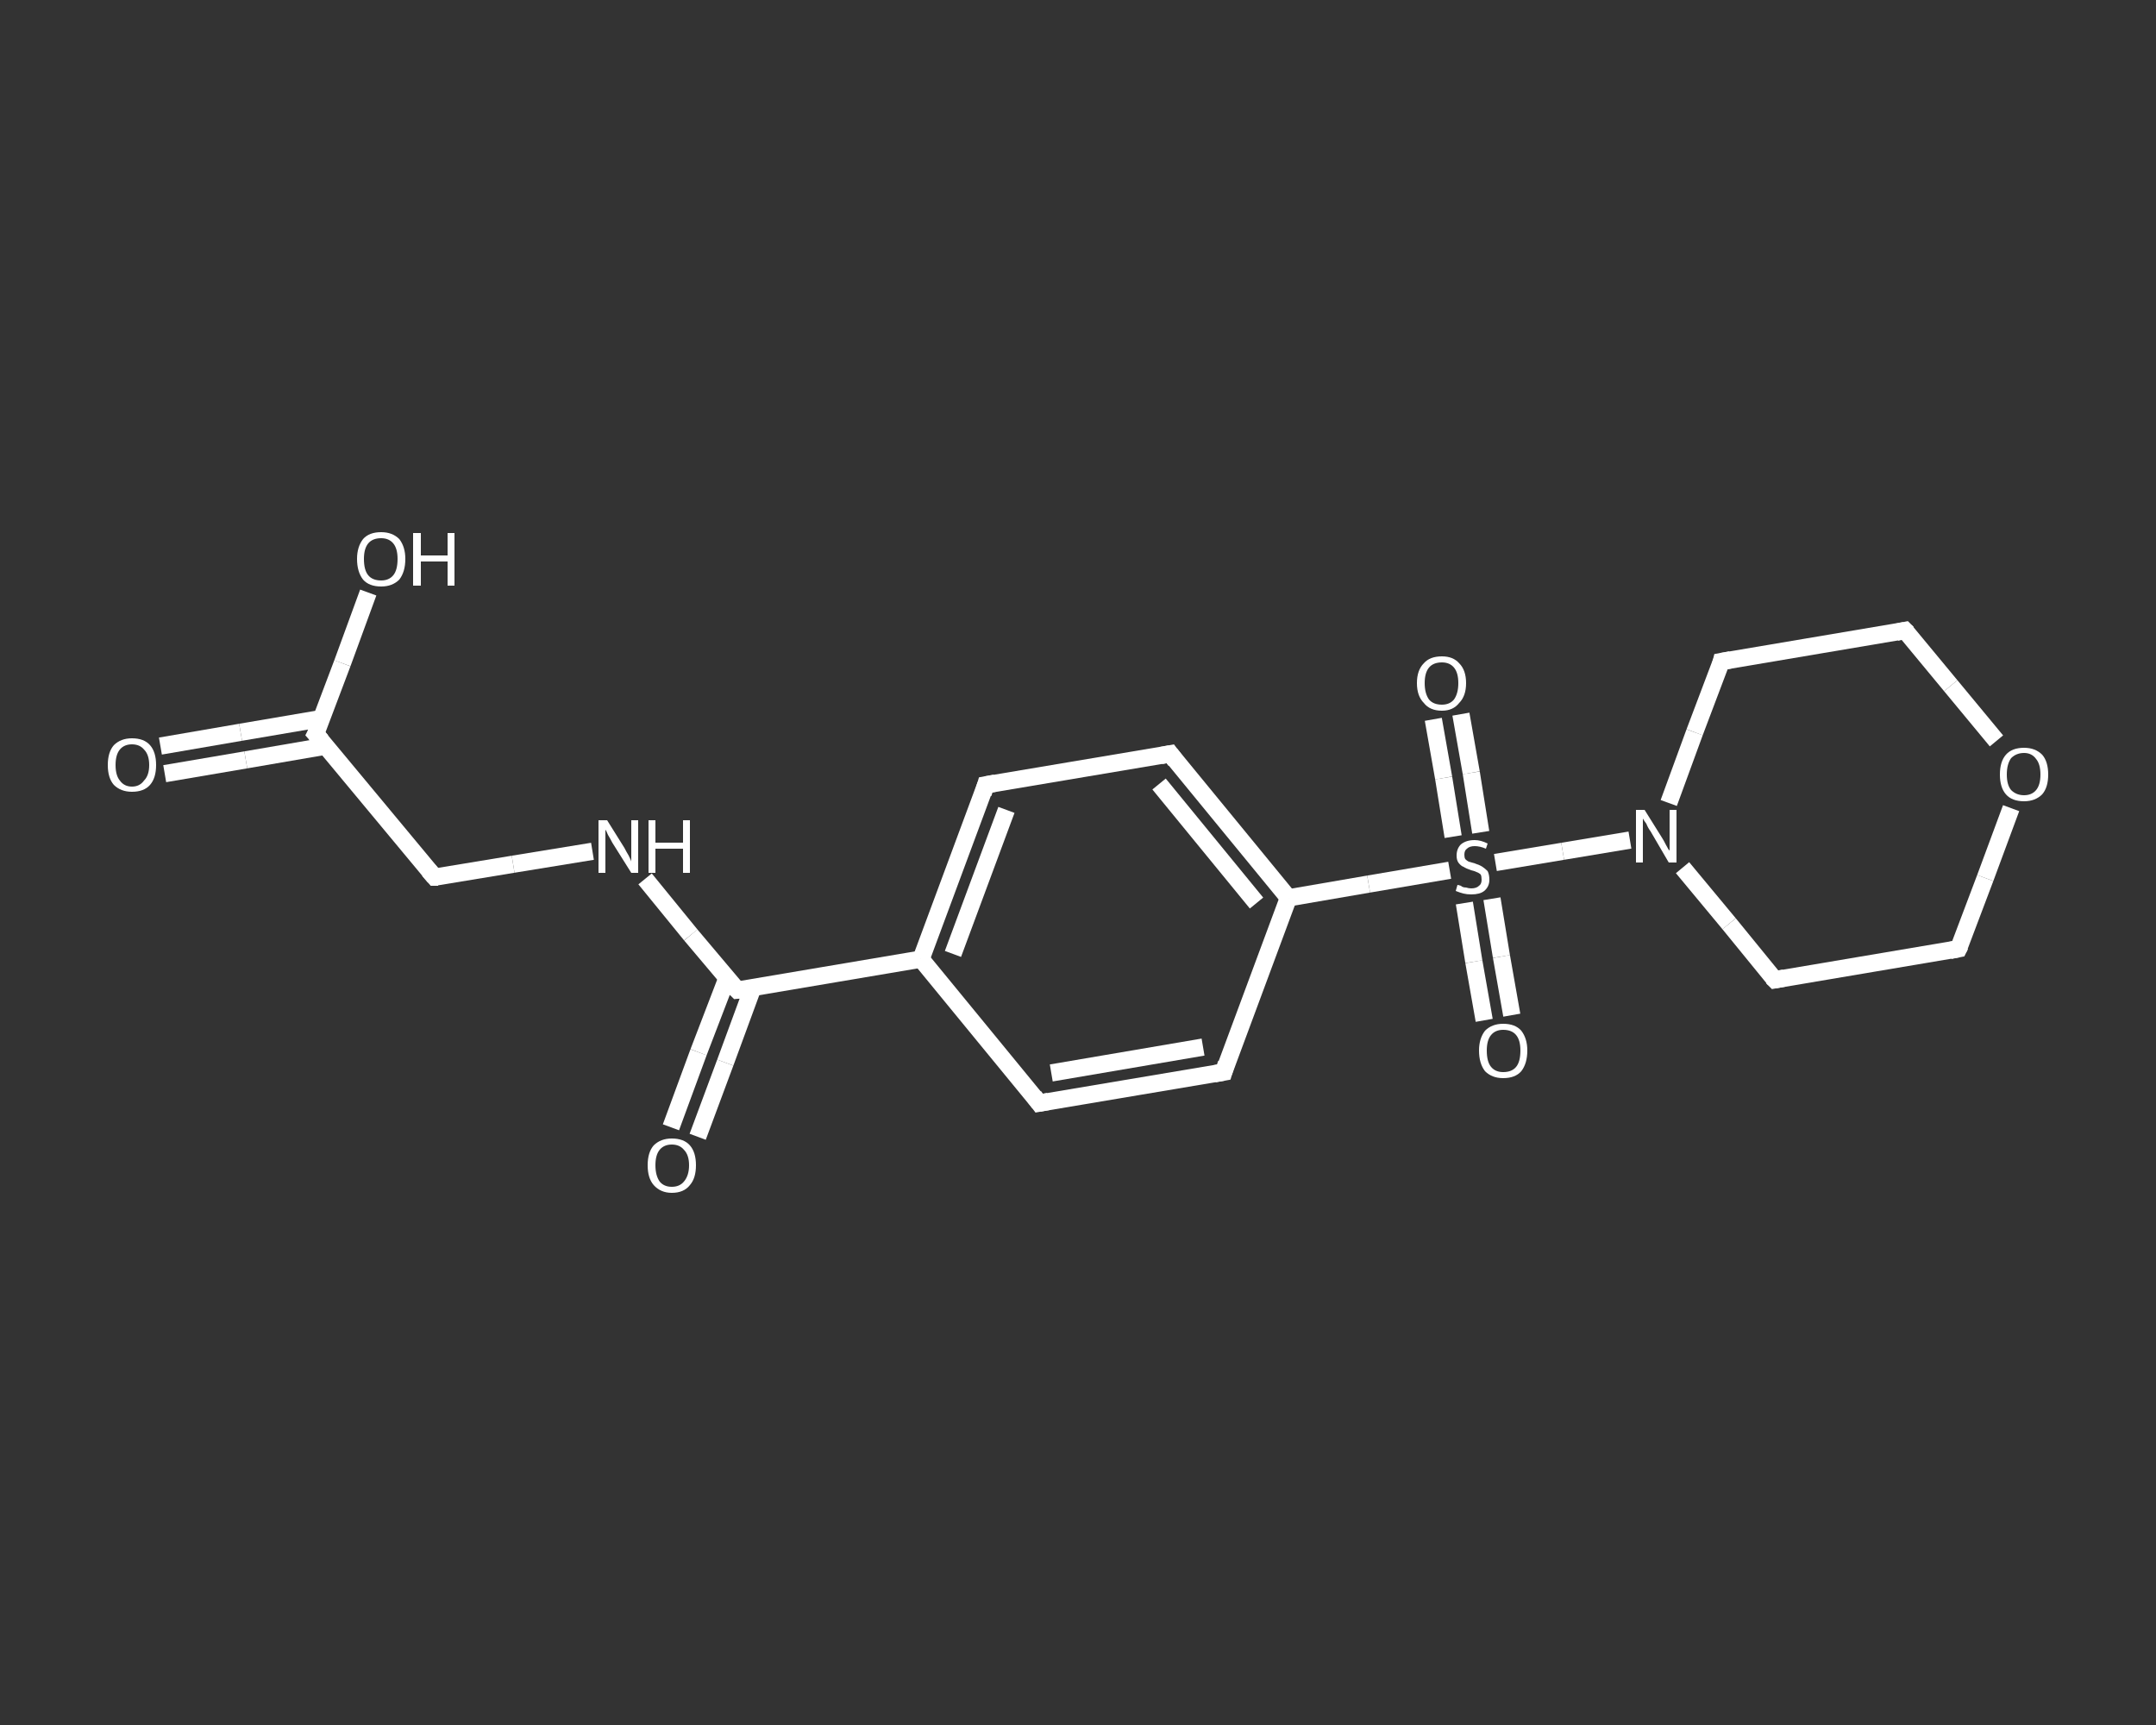 <?xml version='1.0' encoding='iso-8859-1'?>
<svg version='1.1' baseProfile='full'
              xmlns='http://www.w3.org/2000/svg'
                      xmlns:rdkit='http://www.rdkit.org/xml'
                      xmlns:xlink='http://www.w3.org/1999/xlink'
                  xml:space='preserve'
width='250px' height='200px' viewBox='0 0 250 200'>
<rect x="0" y="0" width="250" height="200" fill="#333333" stroke="none"/>
<!-- END OF HEADER -->
<rect style='opacity:1.0;fill:transparent;stroke:none' width='250.0' height='200.0' x='0.0' y='0.0'> </rect>
<path class='bond-0 atom-0 atom-1' d='M 18.6,86.5 L 27.9,84.9' style='fill:none;fill-rule:evenodd;stroke:#FFFFFF;stroke-width:2.0px;stroke-linecap:butt;stroke-linejoin:miter;stroke-opacity:1' />
<path class='bond-0 atom-0 atom-1' d='M 27.9,84.9 L 37.3,83.3' style='fill:none;fill-rule:evenodd;stroke:#FFFFFF;stroke-width:2.0px;stroke-linecap:butt;stroke-linejoin:miter;stroke-opacity:1' />
<path class='bond-0 atom-0 atom-1' d='M 19.1,89.7 L 28.5,88.1' style='fill:none;fill-rule:evenodd;stroke:#FFFFFF;stroke-width:2.0px;stroke-linecap:butt;stroke-linejoin:miter;stroke-opacity:1' />
<path class='bond-0 atom-0 atom-1' d='M 28.5,88.1 L 37.8,86.5' style='fill:none;fill-rule:evenodd;stroke:#FFFFFF;stroke-width:2.0px;stroke-linecap:butt;stroke-linejoin:miter;stroke-opacity:1' />
<path class='bond-1 atom-1 atom-2' d='M 36.6,85.1 L 39.7,76.9' style='fill:none;fill-rule:evenodd;stroke:#FFFFFF;stroke-width:2.0px;stroke-linecap:butt;stroke-linejoin:miter;stroke-opacity:1' />
<path class='bond-1 atom-1 atom-2' d='M 39.7,76.9 L 42.7,68.7' style='fill:none;fill-rule:evenodd;stroke:#FFFFFF;stroke-width:2.0px;stroke-linecap:butt;stroke-linejoin:miter;stroke-opacity:1' />
<path class='bond-2 atom-1 atom-3' d='M 36.6,85.1 L 50.4,101.7' style='fill:none;fill-rule:evenodd;stroke:#FFFFFF;stroke-width:2.0px;stroke-linecap:butt;stroke-linejoin:miter;stroke-opacity:1' />
<path class='bond-3 atom-3 atom-4' d='M 50.4,101.7 L 59.5,100.2' style='fill:none;fill-rule:evenodd;stroke:#FFFFFF;stroke-width:2.0px;stroke-linecap:butt;stroke-linejoin:miter;stroke-opacity:1' />
<path class='bond-3 atom-3 atom-4' d='M 59.5,100.2 L 68.7,98.7' style='fill:none;fill-rule:evenodd;stroke:#FFFFFF;stroke-width:2.0px;stroke-linecap:butt;stroke-linejoin:miter;stroke-opacity:1' />
<path class='bond-4 atom-4 atom-5' d='M 74.8,101.9 L 80.1,108.4' style='fill:none;fill-rule:evenodd;stroke:#FFFFFF;stroke-width:2.0px;stroke-linecap:butt;stroke-linejoin:miter;stroke-opacity:1' />
<path class='bond-4 atom-4 atom-5' d='M 80.1,108.4 L 85.5,114.8' style='fill:none;fill-rule:evenodd;stroke:#FFFFFF;stroke-width:2.0px;stroke-linecap:butt;stroke-linejoin:miter;stroke-opacity:1' />
<path class='bond-5 atom-5 atom-6' d='M 84.3,113.4 L 81.0,122.0' style='fill:none;fill-rule:evenodd;stroke:#FFFFFF;stroke-width:2.0px;stroke-linecap:butt;stroke-linejoin:miter;stroke-opacity:1' />
<path class='bond-5 atom-5 atom-6' d='M 81.0,122.0 L 77.8,130.7' style='fill:none;fill-rule:evenodd;stroke:#FFFFFF;stroke-width:2.0px;stroke-linecap:butt;stroke-linejoin:miter;stroke-opacity:1' />
<path class='bond-5 atom-5 atom-6' d='M 87.3,114.5 L 84.1,123.2' style='fill:none;fill-rule:evenodd;stroke:#FFFFFF;stroke-width:2.0px;stroke-linecap:butt;stroke-linejoin:miter;stroke-opacity:1' />
<path class='bond-5 atom-5 atom-6' d='M 84.1,123.2 L 80.9,131.8' style='fill:none;fill-rule:evenodd;stroke:#FFFFFF;stroke-width:2.0px;stroke-linecap:butt;stroke-linejoin:miter;stroke-opacity:1' />
<path class='bond-6 atom-5 atom-7' d='M 85.5,114.8 L 106.8,111.2' style='fill:none;fill-rule:evenodd;stroke:#FFFFFF;stroke-width:2.0px;stroke-linecap:butt;stroke-linejoin:miter;stroke-opacity:1' />
<path class='bond-7 atom-7 atom-8' d='M 106.8,111.2 L 114.3,91.0' style='fill:none;fill-rule:evenodd;stroke:#FFFFFF;stroke-width:2.0px;stroke-linecap:butt;stroke-linejoin:miter;stroke-opacity:1' />
<path class='bond-7 atom-7 atom-8' d='M 110.5,110.6 L 116.7,93.9' style='fill:none;fill-rule:evenodd;stroke:#FFFFFF;stroke-width:2.0px;stroke-linecap:butt;stroke-linejoin:miter;stroke-opacity:1' />
<path class='bond-8 atom-8 atom-9' d='M 114.3,91.0 L 135.7,87.4' style='fill:none;fill-rule:evenodd;stroke:#FFFFFF;stroke-width:2.0px;stroke-linecap:butt;stroke-linejoin:miter;stroke-opacity:1' />
<path class='bond-9 atom-9 atom-10' d='M 135.7,87.4 L 149.4,104.1' style='fill:none;fill-rule:evenodd;stroke:#FFFFFF;stroke-width:2.0px;stroke-linecap:butt;stroke-linejoin:miter;stroke-opacity:1' />
<path class='bond-9 atom-9 atom-10' d='M 134.4,90.9 L 145.7,104.7' style='fill:none;fill-rule:evenodd;stroke:#FFFFFF;stroke-width:2.0px;stroke-linecap:butt;stroke-linejoin:miter;stroke-opacity:1' />
<path class='bond-10 atom-10 atom-11' d='M 149.4,104.1 L 158.7,102.5' style='fill:none;fill-rule:evenodd;stroke:#FFFFFF;stroke-width:2.0px;stroke-linecap:butt;stroke-linejoin:miter;stroke-opacity:1' />
<path class='bond-10 atom-10 atom-11' d='M 158.7,102.5 L 168.1,100.9' style='fill:none;fill-rule:evenodd;stroke:#FFFFFF;stroke-width:2.0px;stroke-linecap:butt;stroke-linejoin:miter;stroke-opacity:1' />
<path class='bond-11 atom-11 atom-12' d='M 169.8,104.7 L 170.9,111.5' style='fill:none;fill-rule:evenodd;stroke:#FFFFFF;stroke-width:2.0px;stroke-linecap:butt;stroke-linejoin:miter;stroke-opacity:1' />
<path class='bond-11 atom-11 atom-12' d='M 170.9,111.5 L 172.1,118.3' style='fill:none;fill-rule:evenodd;stroke:#FFFFFF;stroke-width:2.0px;stroke-linecap:butt;stroke-linejoin:miter;stroke-opacity:1' />
<path class='bond-11 atom-11 atom-12' d='M 173.0,104.2 L 174.1,110.9' style='fill:none;fill-rule:evenodd;stroke:#FFFFFF;stroke-width:2.0px;stroke-linecap:butt;stroke-linejoin:miter;stroke-opacity:1' />
<path class='bond-11 atom-11 atom-12' d='M 174.1,110.9 L 175.3,117.7' style='fill:none;fill-rule:evenodd;stroke:#FFFFFF;stroke-width:2.0px;stroke-linecap:butt;stroke-linejoin:miter;stroke-opacity:1' />
<path class='bond-12 atom-11 atom-13' d='M 171.7,96.5 L 170.6,89.6' style='fill:none;fill-rule:evenodd;stroke:#FFFFFF;stroke-width:2.0px;stroke-linecap:butt;stroke-linejoin:miter;stroke-opacity:1' />
<path class='bond-12 atom-11 atom-13' d='M 170.6,89.6 L 169.4,82.8' style='fill:none;fill-rule:evenodd;stroke:#FFFFFF;stroke-width:2.0px;stroke-linecap:butt;stroke-linejoin:miter;stroke-opacity:1' />
<path class='bond-12 atom-11 atom-13' d='M 168.5,97.0 L 167.4,90.2' style='fill:none;fill-rule:evenodd;stroke:#FFFFFF;stroke-width:2.0px;stroke-linecap:butt;stroke-linejoin:miter;stroke-opacity:1' />
<path class='bond-12 atom-11 atom-13' d='M 167.4,90.2 L 166.2,83.4' style='fill:none;fill-rule:evenodd;stroke:#FFFFFF;stroke-width:2.0px;stroke-linecap:butt;stroke-linejoin:miter;stroke-opacity:1' />
<path class='bond-13 atom-11 atom-14' d='M 173.4,100.0 L 181.2,98.7' style='fill:none;fill-rule:evenodd;stroke:#FFFFFF;stroke-width:2.0px;stroke-linecap:butt;stroke-linejoin:miter;stroke-opacity:1' />
<path class='bond-13 atom-11 atom-14' d='M 181.2,98.7 L 189.0,97.4' style='fill:none;fill-rule:evenodd;stroke:#FFFFFF;stroke-width:2.0px;stroke-linecap:butt;stroke-linejoin:miter;stroke-opacity:1' />
<path class='bond-14 atom-14 atom-15' d='M 195.1,100.6 L 200.5,107.1' style='fill:none;fill-rule:evenodd;stroke:#FFFFFF;stroke-width:2.0px;stroke-linecap:butt;stroke-linejoin:miter;stroke-opacity:1' />
<path class='bond-14 atom-14 atom-15' d='M 200.5,107.1 L 205.8,113.6' style='fill:none;fill-rule:evenodd;stroke:#FFFFFF;stroke-width:2.0px;stroke-linecap:butt;stroke-linejoin:miter;stroke-opacity:1' />
<path class='bond-15 atom-15 atom-16' d='M 205.8,113.6 L 227.1,110.0' style='fill:none;fill-rule:evenodd;stroke:#FFFFFF;stroke-width:2.0px;stroke-linecap:butt;stroke-linejoin:miter;stroke-opacity:1' />
<path class='bond-16 atom-16 atom-17' d='M 227.1,110.0 L 230.2,101.8' style='fill:none;fill-rule:evenodd;stroke:#FFFFFF;stroke-width:2.0px;stroke-linecap:butt;stroke-linejoin:miter;stroke-opacity:1' />
<path class='bond-16 atom-16 atom-17' d='M 230.2,101.8 L 233.2,93.7' style='fill:none;fill-rule:evenodd;stroke:#FFFFFF;stroke-width:2.0px;stroke-linecap:butt;stroke-linejoin:miter;stroke-opacity:1' />
<path class='bond-17 atom-17 atom-18' d='M 231.5,85.9 L 226.2,79.5' style='fill:none;fill-rule:evenodd;stroke:#FFFFFF;stroke-width:2.0px;stroke-linecap:butt;stroke-linejoin:miter;stroke-opacity:1' />
<path class='bond-17 atom-17 atom-18' d='M 226.2,79.5 L 220.9,73.1' style='fill:none;fill-rule:evenodd;stroke:#FFFFFF;stroke-width:2.0px;stroke-linecap:butt;stroke-linejoin:miter;stroke-opacity:1' />
<path class='bond-18 atom-18 atom-19' d='M 220.9,73.1 L 199.6,76.7' style='fill:none;fill-rule:evenodd;stroke:#FFFFFF;stroke-width:2.0px;stroke-linecap:butt;stroke-linejoin:miter;stroke-opacity:1' />
<path class='bond-19 atom-10 atom-20' d='M 149.4,104.1 L 141.9,124.3' style='fill:none;fill-rule:evenodd;stroke:#FFFFFF;stroke-width:2.0px;stroke-linecap:butt;stroke-linejoin:miter;stroke-opacity:1' />
<path class='bond-20 atom-20 atom-21' d='M 141.9,124.3 L 120.5,127.9' style='fill:none;fill-rule:evenodd;stroke:#FFFFFF;stroke-width:2.0px;stroke-linecap:butt;stroke-linejoin:miter;stroke-opacity:1' />
<path class='bond-20 atom-20 atom-21' d='M 139.5,121.4 L 121.9,124.4' style='fill:none;fill-rule:evenodd;stroke:#FFFFFF;stroke-width:2.0px;stroke-linecap:butt;stroke-linejoin:miter;stroke-opacity:1' />
<path class='bond-21 atom-21 atom-7' d='M 120.5,127.9 L 106.8,111.2' style='fill:none;fill-rule:evenodd;stroke:#FFFFFF;stroke-width:2.0px;stroke-linecap:butt;stroke-linejoin:miter;stroke-opacity:1' />
<path class='bond-22 atom-19 atom-14' d='M 199.6,76.7 L 196.5,84.9' style='fill:none;fill-rule:evenodd;stroke:#FFFFFF;stroke-width:2.0px;stroke-linecap:butt;stroke-linejoin:miter;stroke-opacity:1' />
<path class='bond-22 atom-19 atom-14' d='M 196.5,84.9 L 193.5,93.1' style='fill:none;fill-rule:evenodd;stroke:#FFFFFF;stroke-width:2.0px;stroke-linecap:butt;stroke-linejoin:miter;stroke-opacity:1' />
<path d='M 36.8,84.7 L 36.6,85.1 L 37.3,85.9' style='fill:none;stroke:#FFFFFF;stroke-width:2.0px;stroke-linecap:butt;stroke-linejoin:miter;stroke-opacity:1;' />
<path d='M 49.7,100.9 L 50.4,101.7 L 50.8,101.7' style='fill:none;stroke:#FFFFFF;stroke-width:2.0px;stroke-linecap:butt;stroke-linejoin:miter;stroke-opacity:1;' />
<path d='M 85.2,114.5 L 85.5,114.8 L 86.5,114.7' style='fill:none;stroke:#FFFFFF;stroke-width:2.0px;stroke-linecap:butt;stroke-linejoin:miter;stroke-opacity:1;' />
<path d='M 114.0,92.0 L 114.3,91.0 L 115.4,90.8' style='fill:none;stroke:#FFFFFF;stroke-width:2.0px;stroke-linecap:butt;stroke-linejoin:miter;stroke-opacity:1;' />
<path d='M 134.6,87.6 L 135.7,87.4 L 136.3,88.2' style='fill:none;stroke:#FFFFFF;stroke-width:2.0px;stroke-linecap:butt;stroke-linejoin:miter;stroke-opacity:1;' />
<path d='M 205.5,113.3 L 205.8,113.6 L 206.9,113.4' style='fill:none;stroke:#FFFFFF;stroke-width:2.0px;stroke-linecap:butt;stroke-linejoin:miter;stroke-opacity:1;' />
<path d='M 226.1,110.2 L 227.1,110.0 L 227.3,109.6' style='fill:none;stroke:#FFFFFF;stroke-width:2.0px;stroke-linecap:butt;stroke-linejoin:miter;stroke-opacity:1;' />
<path d='M 221.2,73.4 L 220.9,73.1 L 219.9,73.3' style='fill:none;stroke:#FFFFFF;stroke-width:2.0px;stroke-linecap:butt;stroke-linejoin:miter;stroke-opacity:1;' />
<path d='M 200.7,76.5 L 199.6,76.7 L 199.5,77.1' style='fill:none;stroke:#FFFFFF;stroke-width:2.0px;stroke-linecap:butt;stroke-linejoin:miter;stroke-opacity:1;' />
<path d='M 142.2,123.3 L 141.9,124.3 L 140.8,124.5' style='fill:none;stroke:#FFFFFF;stroke-width:2.0px;stroke-linecap:butt;stroke-linejoin:miter;stroke-opacity:1;' />
<path d='M 121.6,127.7 L 120.5,127.9 L 119.9,127.1' style='fill:none;stroke:#FFFFFF;stroke-width:2.0px;stroke-linecap:butt;stroke-linejoin:miter;stroke-opacity:1;' />
<path class='atom-0' d='M 12.5 88.7
Q 12.5 87.2, 13.2 86.4
Q 14.0 85.6, 15.3 85.6
Q 16.7 85.6, 17.4 86.4
Q 18.1 87.2, 18.1 88.7
Q 18.1 90.2, 17.4 91.0
Q 16.7 91.8, 15.3 91.8
Q 14.0 91.8, 13.2 91.0
Q 12.5 90.2, 12.5 88.7
M 15.3 91.2
Q 16.2 91.2, 16.7 90.5
Q 17.3 89.9, 17.3 88.7
Q 17.3 87.5, 16.7 86.9
Q 16.2 86.3, 15.3 86.3
Q 14.4 86.3, 13.9 86.9
Q 13.4 87.5, 13.4 88.7
Q 13.4 89.9, 13.9 90.5
Q 14.4 91.2, 15.3 91.2
' fill='#FFFFFF'/>
<path class='atom-2' d='M 41.4 64.8
Q 41.4 63.4, 42.1 62.5
Q 42.8 61.7, 44.2 61.7
Q 45.5 61.7, 46.3 62.5
Q 47.0 63.4, 47.0 64.8
Q 47.0 66.3, 46.3 67.2
Q 45.5 68.0, 44.2 68.0
Q 42.8 68.0, 42.1 67.2
Q 41.4 66.3, 41.4 64.8
M 44.2 67.3
Q 45.1 67.3, 45.6 66.7
Q 46.1 66.1, 46.1 64.8
Q 46.1 63.6, 45.6 63.0
Q 45.1 62.4, 44.2 62.4
Q 43.2 62.4, 42.7 63.0
Q 42.2 63.6, 42.2 64.8
Q 42.2 66.1, 42.7 66.7
Q 43.2 67.3, 44.2 67.3
' fill='#FFFFFF'/>
<path class='atom-2' d='M 47.9 61.8
L 48.8 61.8
L 48.8 64.4
L 51.9 64.4
L 51.9 61.8
L 52.7 61.8
L 52.7 67.9
L 51.9 67.9
L 51.9 65.1
L 48.8 65.1
L 48.8 67.9
L 47.9 67.9
L 47.9 61.8
' fill='#FFFFFF'/>
<path class='atom-4' d='M 70.4 95.1
L 72.4 98.3
Q 72.6 98.7, 72.9 99.2
Q 73.2 99.8, 73.2 99.9
L 73.2 95.1
L 74.0 95.1
L 74.0 101.2
L 73.2 101.2
L 71.0 97.7
Q 70.8 97.3, 70.5 96.8
Q 70.3 96.3, 70.2 96.2
L 70.2 101.2
L 69.4 101.2
L 69.4 95.1
L 70.4 95.1
' fill='#FFFFFF'/>
<path class='atom-4' d='M 75.2 95.1
L 76.0 95.1
L 76.0 97.7
L 79.2 97.7
L 79.2 95.1
L 80.0 95.1
L 80.0 101.2
L 79.2 101.2
L 79.2 98.4
L 76.0 98.4
L 76.0 101.2
L 75.2 101.2
L 75.2 95.1
' fill='#FFFFFF'/>
<path class='atom-6' d='M 75.1 135.1
Q 75.1 133.6, 75.8 132.8
Q 76.6 132.0, 77.9 132.0
Q 79.3 132.0, 80.0 132.8
Q 80.7 133.6, 80.7 135.1
Q 80.7 136.6, 80.0 137.4
Q 79.3 138.3, 77.9 138.3
Q 76.6 138.3, 75.8 137.4
Q 75.1 136.6, 75.1 135.1
M 77.9 137.6
Q 78.8 137.6, 79.3 137.0
Q 79.9 136.3, 79.9 135.1
Q 79.9 133.9, 79.3 133.3
Q 78.8 132.7, 77.9 132.7
Q 77.0 132.7, 76.5 133.3
Q 76.0 133.9, 76.0 135.1
Q 76.0 136.3, 76.5 137.0
Q 77.0 137.6, 77.9 137.6
' fill='#FFFFFF'/>
<path class='atom-11' d='M 169.0 102.6
Q 169.1 102.6, 169.4 102.7
Q 169.6 102.9, 170.0 102.9
Q 170.3 103.0, 170.6 103.0
Q 171.2 103.0, 171.5 102.7
Q 171.8 102.5, 171.8 102.0
Q 171.8 101.6, 171.7 101.4
Q 171.5 101.2, 171.2 101.1
Q 171.0 101.0, 170.6 100.9
Q 170.0 100.7, 169.7 100.5
Q 169.4 100.4, 169.1 100.0
Q 168.9 99.7, 168.9 99.2
Q 168.9 98.4, 169.4 97.9
Q 170.0 97.4, 171.0 97.4
Q 171.7 97.4, 172.5 97.8
L 172.3 98.4
Q 171.6 98.1, 171.0 98.1
Q 170.4 98.1, 170.1 98.4
Q 169.8 98.6, 169.8 99.1
Q 169.8 99.4, 169.9 99.6
Q 170.1 99.8, 170.3 99.9
Q 170.6 100.0, 171.0 100.1
Q 171.6 100.3, 171.9 100.5
Q 172.2 100.7, 172.5 101.0
Q 172.7 101.4, 172.7 102.0
Q 172.7 102.8, 172.1 103.3
Q 171.6 103.7, 170.6 103.7
Q 170.1 103.7, 169.7 103.6
Q 169.3 103.5, 168.8 103.3
L 169.0 102.6
' fill='#FFFFFF'/>
<path class='atom-12' d='M 171.5 121.8
Q 171.5 120.4, 172.2 119.5
Q 173.0 118.7, 174.3 118.7
Q 175.7 118.7, 176.4 119.5
Q 177.1 120.4, 177.1 121.8
Q 177.1 123.3, 176.4 124.2
Q 175.7 125.0, 174.3 125.0
Q 173.0 125.0, 172.2 124.2
Q 171.5 123.3, 171.5 121.8
M 174.3 124.3
Q 175.3 124.3, 175.8 123.7
Q 176.3 123.1, 176.3 121.8
Q 176.3 120.6, 175.8 120.0
Q 175.3 119.4, 174.3 119.4
Q 173.4 119.4, 172.9 120.0
Q 172.4 120.6, 172.4 121.8
Q 172.4 123.1, 172.9 123.7
Q 173.4 124.3, 174.3 124.3
' fill='#FFFFFF'/>
<path class='atom-13' d='M 164.3 79.2
Q 164.3 77.7, 165.1 76.9
Q 165.8 76.1, 167.2 76.1
Q 168.5 76.1, 169.2 76.9
Q 170.0 77.7, 170.0 79.2
Q 170.0 80.7, 169.2 81.5
Q 168.5 82.4, 167.2 82.4
Q 165.8 82.4, 165.1 81.5
Q 164.3 80.7, 164.3 79.2
M 167.2 81.7
Q 168.1 81.7, 168.6 81.1
Q 169.1 80.4, 169.1 79.2
Q 169.1 78.0, 168.6 77.4
Q 168.1 76.8, 167.2 76.8
Q 166.2 76.8, 165.7 77.4
Q 165.2 78.0, 165.2 79.2
Q 165.2 80.4, 165.7 81.1
Q 166.2 81.7, 167.2 81.7
' fill='#FFFFFF'/>
<path class='atom-14' d='M 190.7 93.9
L 192.7 97.1
Q 192.9 97.4, 193.2 98.0
Q 193.5 98.6, 193.6 98.6
L 193.6 93.9
L 194.4 93.9
L 194.4 100.0
L 193.5 100.0
L 191.4 96.4
Q 191.1 96.0, 190.9 95.5
Q 190.6 95.1, 190.5 94.9
L 190.5 100.0
L 189.7 100.0
L 189.7 93.9
L 190.7 93.9
' fill='#FFFFFF'/>
<path class='atom-17' d='M 231.9 89.8
Q 231.9 88.3, 232.6 87.5
Q 233.3 86.7, 234.7 86.7
Q 236.0 86.7, 236.8 87.5
Q 237.5 88.3, 237.5 89.8
Q 237.5 91.3, 236.8 92.1
Q 236.0 92.9, 234.7 92.9
Q 233.3 92.9, 232.6 92.1
Q 231.9 91.3, 231.9 89.8
M 234.7 92.2
Q 235.6 92.2, 236.1 91.6
Q 236.6 91.0, 236.6 89.8
Q 236.6 88.6, 236.1 88.0
Q 235.6 87.3, 234.7 87.3
Q 233.8 87.3, 233.2 87.9
Q 232.7 88.6, 232.7 89.8
Q 232.7 91.0, 233.2 91.6
Q 233.8 92.2, 234.7 92.2
' fill='#FFFFFF'/>
</svg>
